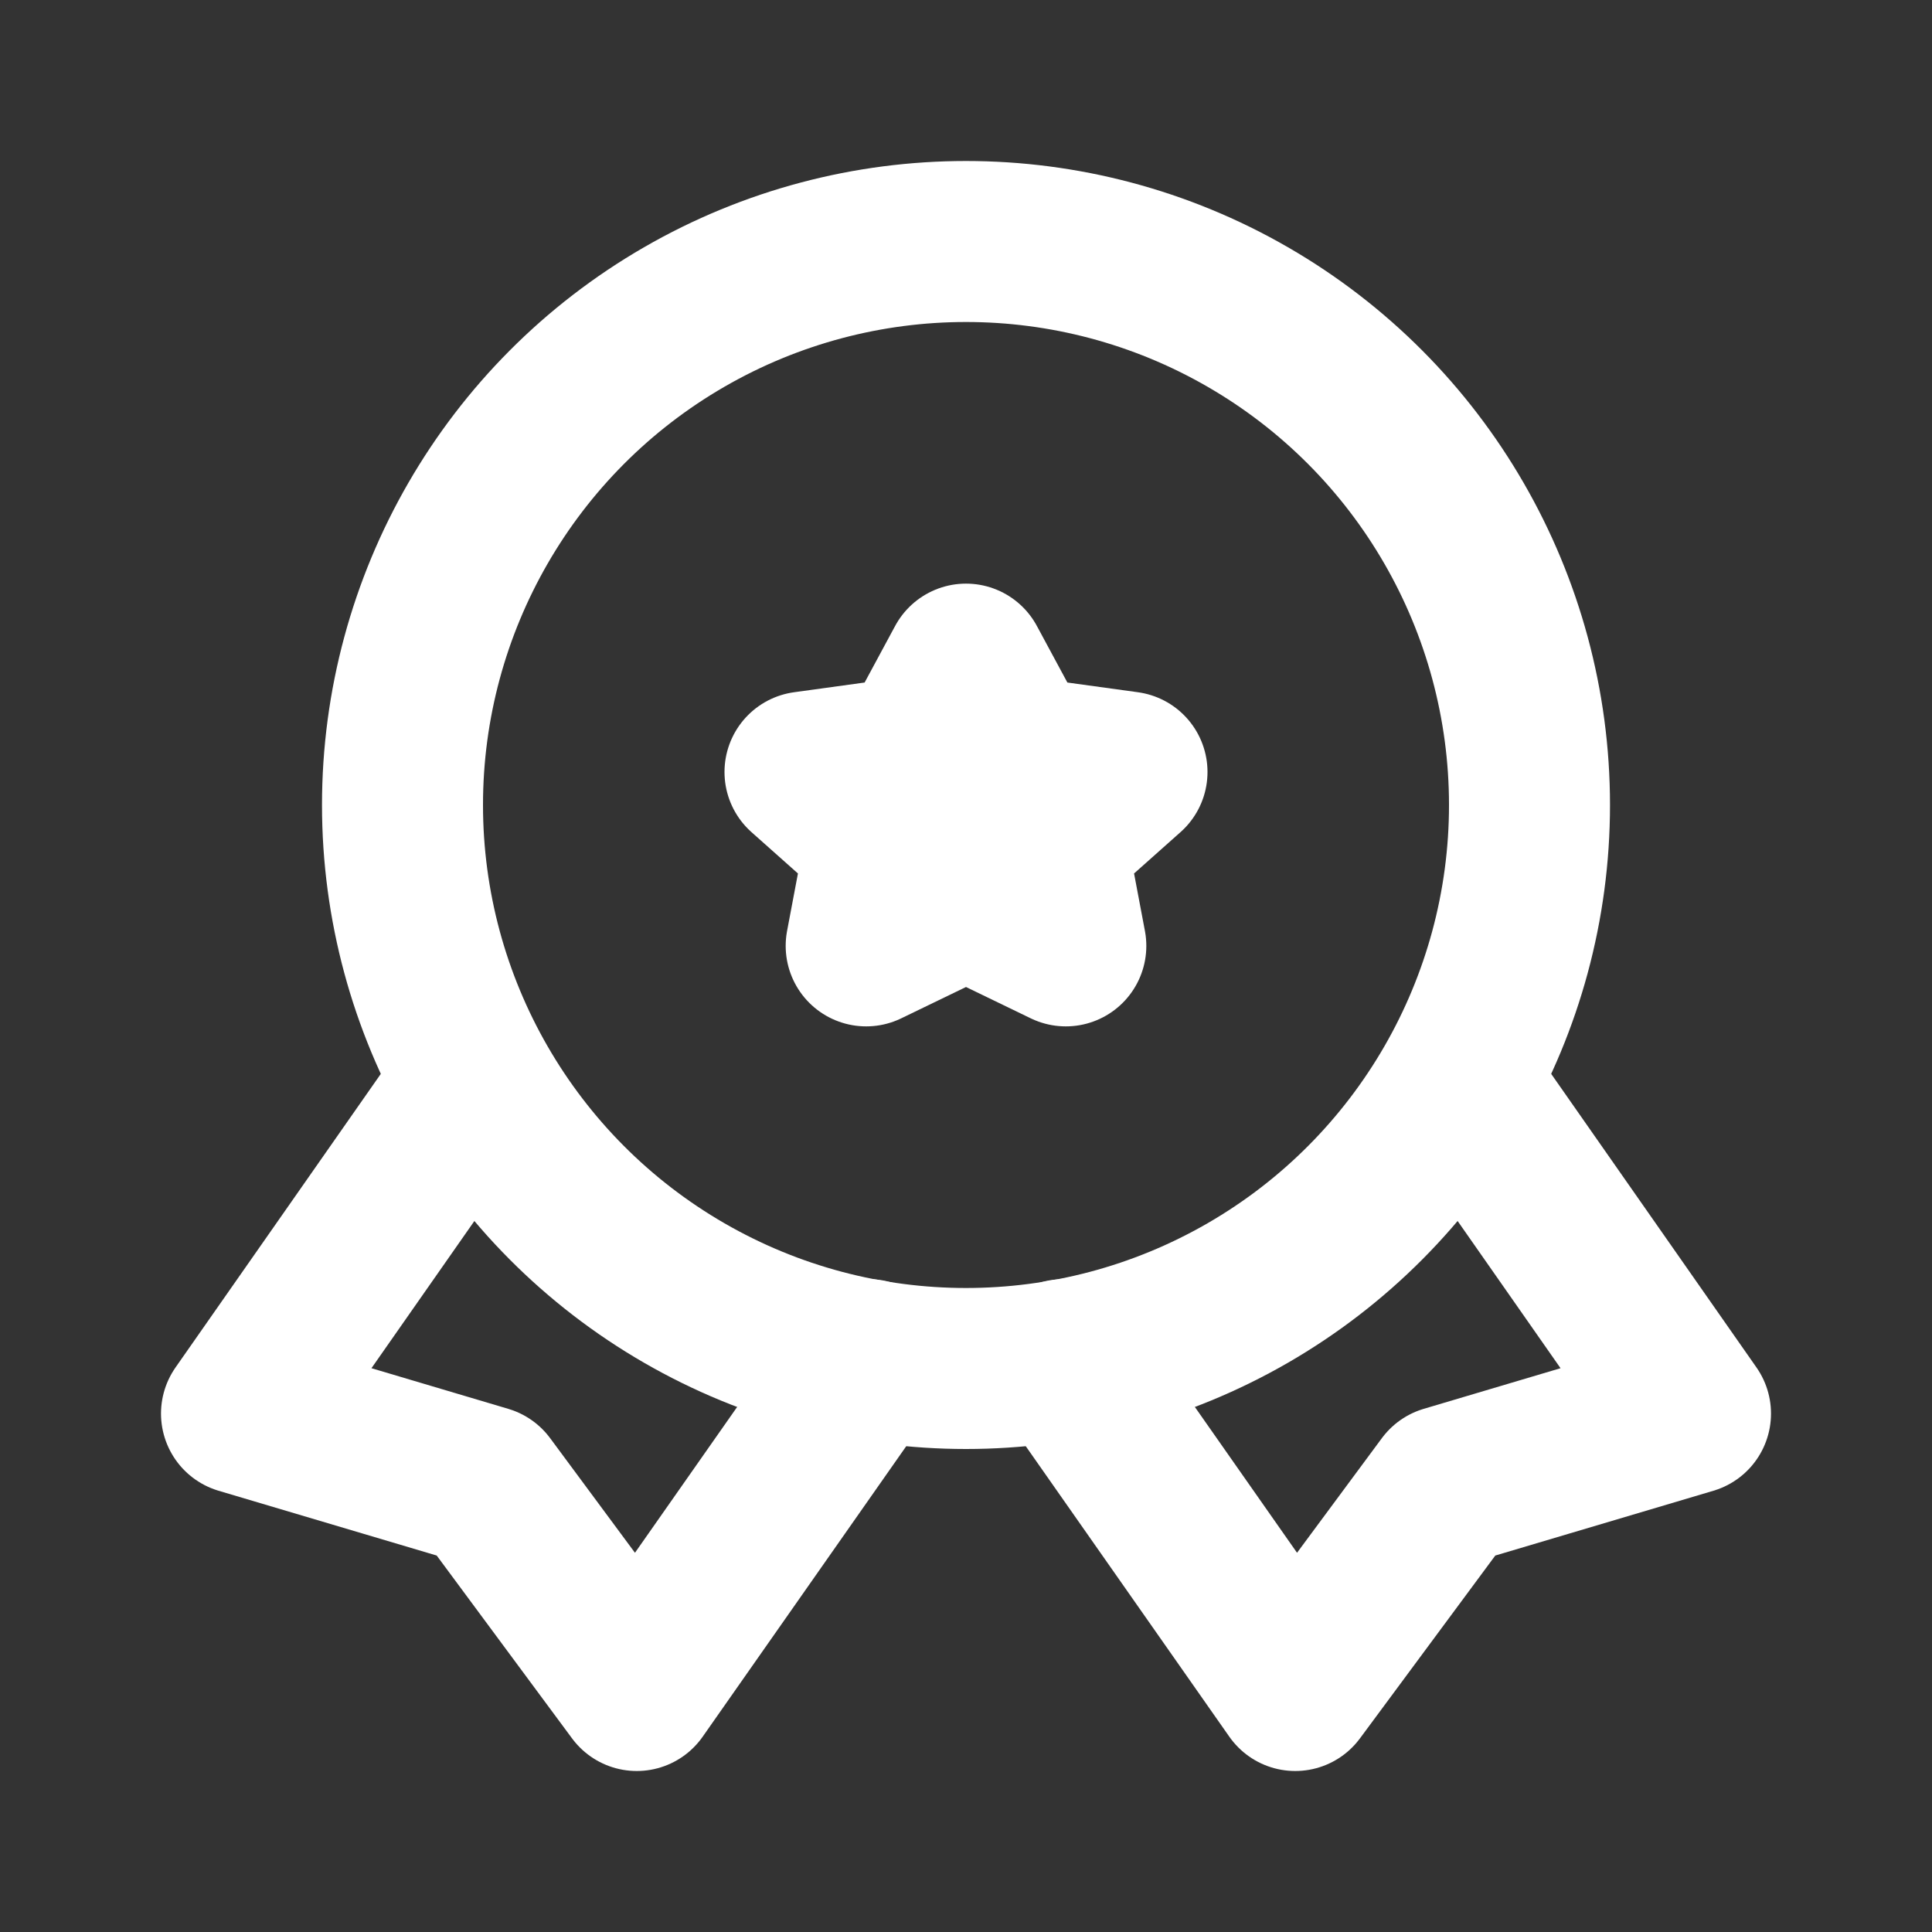 <svg stroke="#ffffff" class="icon line-color" xmlns="http://www.w3.org/2000/svg" data-name="Line Color" id="quality-4" viewBox="0 0 24 24" height="64px" width="64px" fill="#ffffff">

<rect x="0" y="0" width="24" height="24" fill="#333333" stroke="none"/>

<g stroke-width="0" id="SVGRepo_bgCarrier"></g>

<g stroke-linejoin="round" stroke-linecap="round" id="SVGRepo_tracerCarrier"></g>

<g id="SVGRepo_iconCarrier">

<polygon style="fill: none; stroke: #ffffffffffff2ca9bc; stroke-linecap: round; stroke-linejoin: round; stroke-width: 2;" points="12 8.25 11.38 9.4 10 9.59 11 10.48 10.76 11.75 12 11.15 13.24 11.75 13 10.48 14 9.59 12.62 9.4 12 8.25" id="secondary"></polygon>

<polyline style="fill: none; stroke: #ffffffffffff; stroke-linecap: round; stroke-linejoin: round; stroke-width: 2;" points="5.79 13.57 3 17.56 6.03 18.46 7.91 21 10.79 16.89" id="primary"></polyline>

<polyline style="fill: none; stroke: #ffffffffffff; stroke-linecap: round; stroke-linejoin: round; stroke-width: 2;" points="18.21 13.57 21 17.56 17.97 18.46 16.09 21 13.21 16.89" data-name="primary" id="primary-2"></polyline>

<circle style="fill: none; stroke: #ffffffffffff; stroke-linecap: round; stroke-linejoin: round; stroke-width: 2;" r="7" cy="10" cx="12" data-name="primary" id="primary-3"></circle>

</g>

</svg>